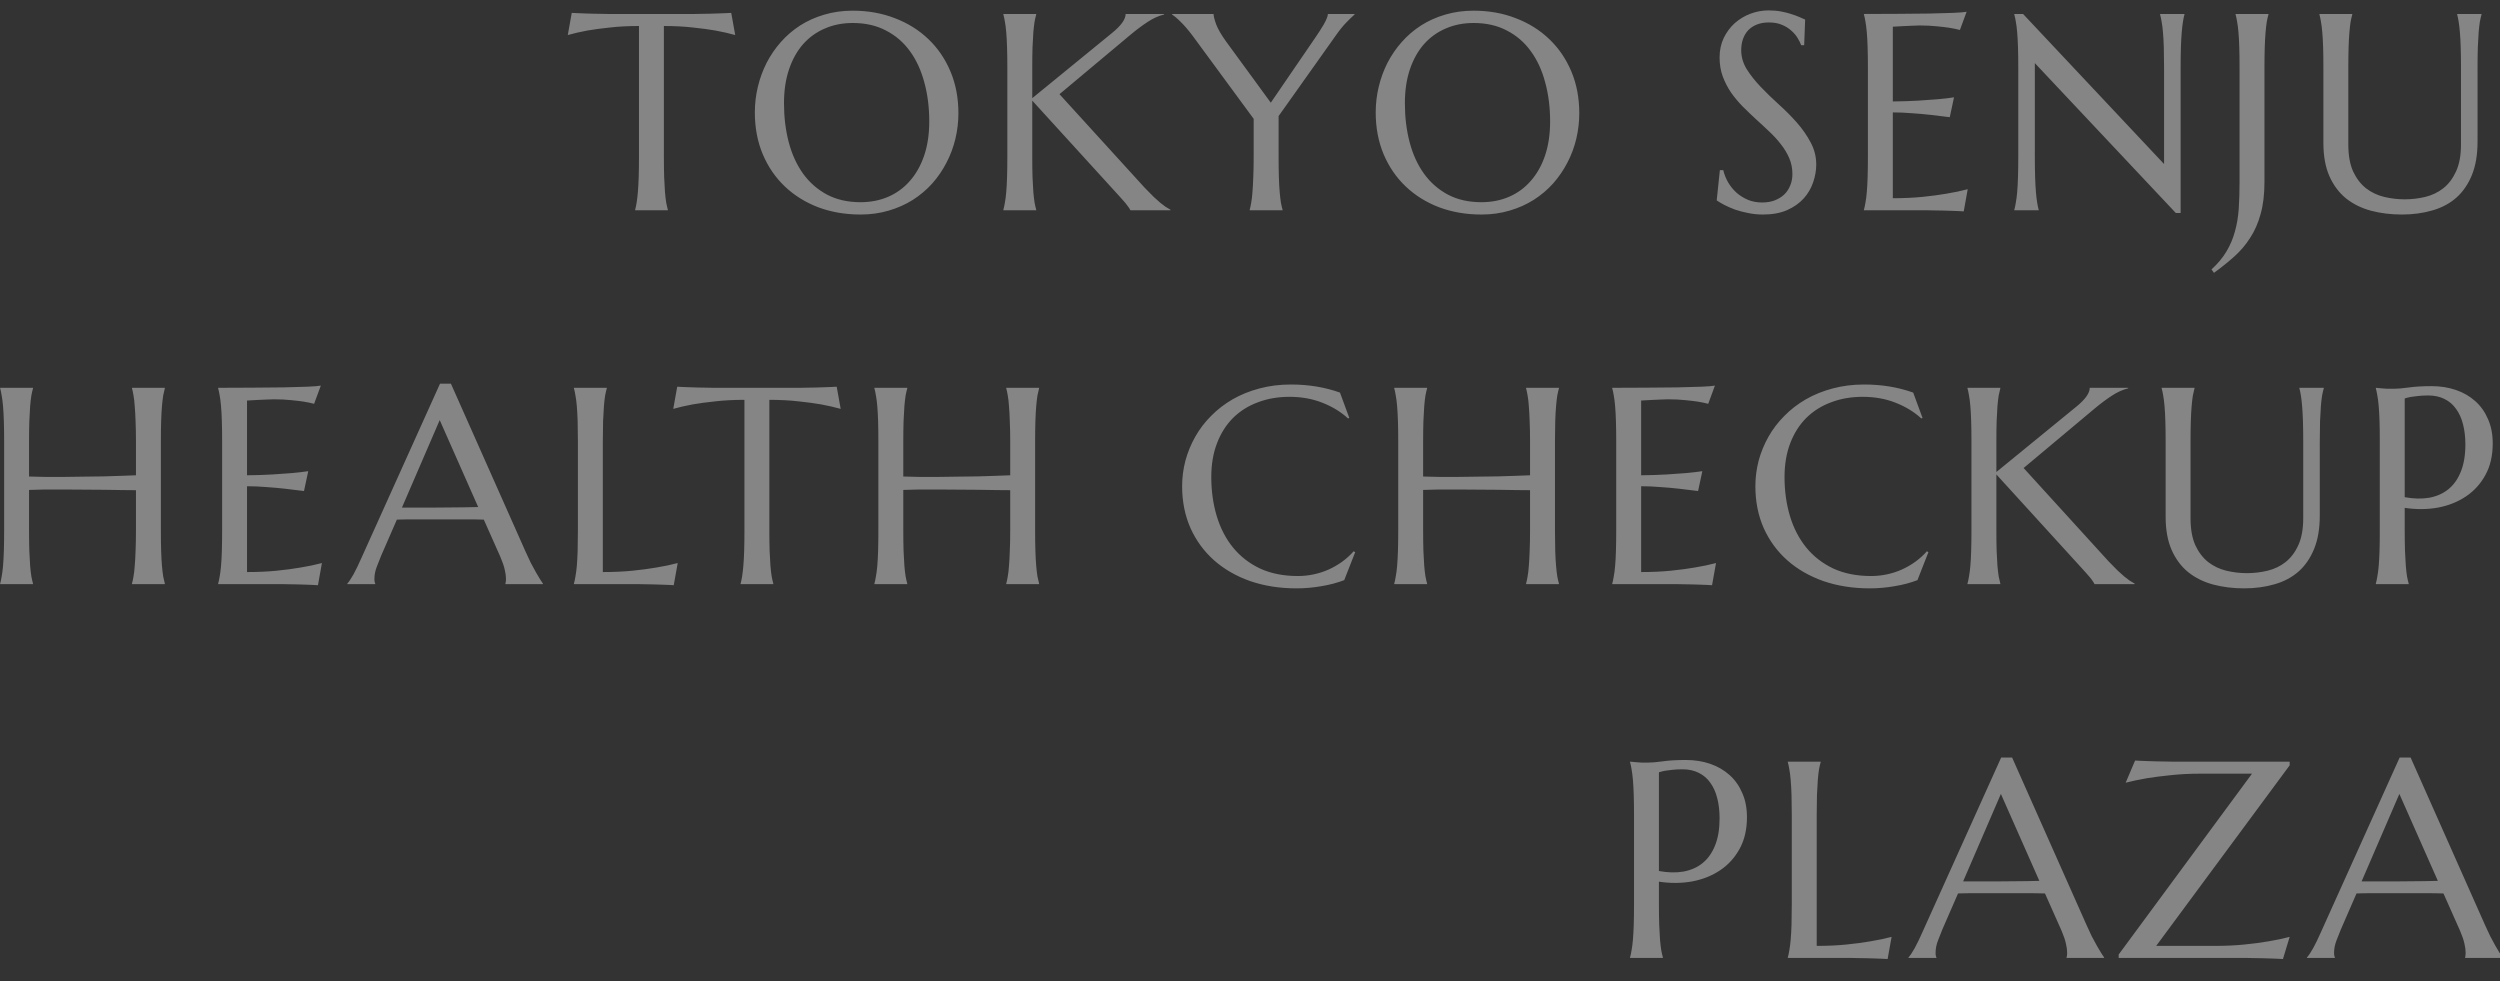 <svg width="107" height="42" viewBox="0 0 107 42" fill="none" xmlns="http://www.w3.org/2000/svg">
<rect x="0" y="0" width="107" height="42" fill="#333333" stroke="none"/>
<path opacity="0.4" d="M27.348 1.113C26.887 1.113 26.471 1.135 26.1 1.178C25.729 1.217 25.408 1.26 25.139 1.307C24.826 1.365 24.547 1.43 24.301 1.5L24.471 0.551C24.518 0.555 24.588 0.559 24.682 0.562C24.775 0.566 24.879 0.57 24.992 0.574C25.109 0.578 25.23 0.582 25.355 0.586C25.484 0.586 25.605 0.588 25.719 0.592C25.832 0.592 25.932 0.594 26.018 0.598C26.107 0.598 26.172 0.598 26.211 0.598H29.557C29.596 0.598 29.658 0.598 29.744 0.598C29.834 0.594 29.936 0.592 30.049 0.592C30.162 0.588 30.281 0.586 30.406 0.586C30.535 0.582 30.656 0.578 30.77 0.574C30.887 0.57 30.992 0.566 31.086 0.562C31.18 0.559 31.25 0.555 31.297 0.551L31.467 1.5C31.217 1.43 30.936 1.365 30.623 1.307C30.354 1.26 30.033 1.217 29.662 1.178C29.291 1.135 28.875 1.113 28.414 1.113V6.709C28.414 7.041 28.418 7.332 28.426 7.582C28.438 7.828 28.449 8.041 28.461 8.221C28.477 8.4 28.494 8.551 28.514 8.672C28.537 8.793 28.561 8.895 28.584 8.977V9H27.184V8.977C27.207 8.895 27.229 8.793 27.248 8.672C27.268 8.551 27.285 8.4 27.301 8.221C27.316 8.041 27.328 7.828 27.336 7.582C27.344 7.332 27.348 7.041 27.348 6.709V1.113ZM36.496 0.457C37.149 0.457 37.75 0.564 38.301 0.779C38.856 0.99 39.334 1.289 39.737 1.676C40.139 2.059 40.453 2.52 40.68 3.059C40.907 3.598 41.02 4.193 41.02 4.846C41.02 5.217 40.977 5.582 40.891 5.941C40.805 6.301 40.678 6.641 40.51 6.961C40.346 7.281 40.143 7.578 39.901 7.852C39.659 8.121 39.381 8.355 39.069 8.555C38.76 8.75 38.418 8.902 38.043 9.012C37.668 9.125 37.264 9.182 36.831 9.182C36.178 9.182 35.575 9.078 35.02 8.871C34.469 8.66 33.993 8.363 33.59 7.98C33.188 7.598 32.873 7.139 32.647 6.604C32.42 6.064 32.307 5.467 32.307 4.811C32.307 4.439 32.35 4.074 32.436 3.715C32.522 3.355 32.647 3.014 32.811 2.689C32.979 2.365 33.182 2.068 33.42 1.799C33.663 1.525 33.938 1.289 34.246 1.09C34.559 0.891 34.903 0.736 35.278 0.627C35.657 0.514 36.063 0.457 36.496 0.457ZM36.831 8.654C37.264 8.654 37.66 8.576 38.02 8.42C38.379 8.264 38.688 8.037 38.946 7.74C39.207 7.443 39.41 7.082 39.555 6.656C39.7 6.227 39.772 5.74 39.772 5.197C39.772 4.596 39.702 4.039 39.561 3.527C39.424 3.012 39.219 2.566 38.946 2.191C38.672 1.812 38.331 1.518 37.92 1.307C37.514 1.092 37.039 0.984 36.496 0.984C36.063 0.984 35.666 1.062 35.307 1.219C34.948 1.371 34.637 1.594 34.375 1.887C34.118 2.18 33.916 2.539 33.772 2.965C33.627 3.391 33.555 3.875 33.555 4.418C33.555 5.016 33.623 5.574 33.76 6.094C33.897 6.609 34.102 7.057 34.375 7.436C34.649 7.814 34.991 8.113 35.401 8.332C35.811 8.547 36.288 8.654 36.831 8.654ZM42.944 8.977C42.968 8.895 42.989 8.793 43.009 8.672C43.032 8.551 43.052 8.4 43.067 8.221C43.083 8.041 43.094 7.828 43.102 7.582C43.11 7.332 43.114 7.041 43.114 6.709V2.895C43.114 2.562 43.11 2.273 43.102 2.027C43.094 1.777 43.083 1.562 43.067 1.383C43.052 1.199 43.032 1.047 43.009 0.926C42.989 0.805 42.968 0.703 42.944 0.621V0.598H44.35V0.621C44.327 0.703 44.303 0.805 44.28 0.926C44.261 1.047 44.243 1.199 44.227 1.383C44.216 1.562 44.204 1.777 44.192 2.027C44.184 2.273 44.181 2.562 44.181 2.895V4.201L47.602 1.406C47.985 1.094 48.177 0.824 48.177 0.598H49.823V0.621C49.593 0.676 49.358 0.781 49.12 0.938C48.886 1.09 48.636 1.277 48.37 1.5L45.346 4.031L48.985 8.027C49.138 8.184 49.266 8.314 49.372 8.42C49.481 8.521 49.577 8.607 49.659 8.678C49.741 8.744 49.815 8.801 49.882 8.848C49.952 8.891 50.024 8.934 50.098 8.977V9H48.382C48.366 8.965 48.339 8.92 48.3 8.865C48.264 8.811 48.221 8.754 48.171 8.695C48.124 8.637 48.071 8.576 48.013 8.514C47.958 8.451 47.905 8.393 47.854 8.338L44.181 4.307V6.709C44.181 7.041 44.184 7.332 44.192 7.582C44.204 7.828 44.216 8.041 44.227 8.221C44.243 8.4 44.261 8.551 44.28 8.672C44.303 8.793 44.327 8.895 44.35 8.977V9H42.944V8.977ZM54.724 4.969V6.709C54.724 7.041 54.728 7.332 54.736 7.582C54.743 7.828 54.755 8.041 54.771 8.221C54.786 8.4 54.804 8.551 54.823 8.672C54.847 8.793 54.87 8.895 54.894 8.977V9H53.487V8.977C53.511 8.895 53.532 8.793 53.552 8.672C53.575 8.551 53.593 8.4 53.605 8.221C53.62 8.041 53.632 7.828 53.64 7.582C53.652 7.332 53.657 7.041 53.657 6.709V5.086L51.038 1.523C50.948 1.402 50.859 1.291 50.769 1.189C50.683 1.088 50.601 1 50.523 0.926C50.444 0.848 50.374 0.783 50.312 0.732C50.249 0.682 50.2 0.645 50.165 0.621V0.598H51.941C51.941 0.688 51.978 0.836 52.052 1.043C52.13 1.246 52.269 1.486 52.468 1.764L54.39 4.395L56.271 1.646C56.337 1.549 56.404 1.449 56.47 1.348C56.536 1.246 56.597 1.148 56.652 1.055C56.706 0.961 56.749 0.875 56.781 0.797C56.816 0.719 56.833 0.652 56.833 0.598H57.976V0.621C57.89 0.695 57.775 0.807 57.63 0.955C57.486 1.1 57.329 1.293 57.161 1.535L54.724 4.969ZM63.07 0.457C63.722 0.457 64.324 0.564 64.875 0.779C65.429 0.99 65.908 1.289 66.31 1.676C66.713 2.059 67.027 2.52 67.254 3.059C67.48 3.598 67.593 4.193 67.593 4.846C67.593 5.217 67.55 5.582 67.465 5.941C67.379 6.301 67.252 6.641 67.084 6.961C66.919 7.281 66.716 7.578 66.474 7.852C66.232 8.121 65.955 8.355 65.642 8.555C65.334 8.75 64.992 8.902 64.617 9.012C64.242 9.125 63.837 9.182 63.404 9.182C62.752 9.182 62.148 9.078 61.593 8.871C61.043 8.66 60.566 8.363 60.164 7.98C59.761 7.598 59.447 7.139 59.22 6.604C58.994 6.064 58.88 5.467 58.88 4.811C58.88 4.439 58.923 4.074 59.009 3.715C59.095 3.355 59.22 3.014 59.384 2.689C59.552 2.365 59.755 2.068 59.994 1.799C60.236 1.525 60.511 1.289 60.82 1.09C61.132 0.891 61.476 0.736 61.851 0.627C62.23 0.514 62.636 0.457 63.07 0.457ZM63.404 8.654C63.837 8.654 64.234 8.576 64.593 8.42C64.953 8.264 65.261 8.037 65.519 7.74C65.781 7.443 65.984 7.082 66.129 6.656C66.273 6.227 66.345 5.74 66.345 5.197C66.345 4.596 66.275 4.039 66.134 3.527C65.998 3.012 65.793 2.566 65.519 2.191C65.246 1.812 64.904 1.518 64.494 1.307C64.088 1.092 63.613 0.984 63.07 0.984C62.636 0.984 62.24 1.062 61.88 1.219C61.521 1.371 61.211 1.594 60.949 1.887C60.691 2.18 60.49 2.539 60.345 2.965C60.201 3.391 60.129 3.875 60.129 4.418C60.129 5.016 60.197 5.574 60.334 6.094C60.47 6.609 60.675 7.057 60.949 7.436C61.222 7.814 61.564 8.113 61.974 8.332C62.384 8.547 62.861 8.654 63.404 8.654ZM77.219 1.934H77.09C77.059 1.844 77.008 1.742 76.938 1.629C76.871 1.516 76.782 1.41 76.668 1.312C76.559 1.211 76.424 1.127 76.264 1.061C76.108 0.994 75.922 0.961 75.707 0.961C75.516 0.961 75.346 0.99 75.198 1.049C75.049 1.107 74.924 1.189 74.823 1.295C74.725 1.4 74.651 1.525 74.6 1.67C74.549 1.814 74.524 1.975 74.524 2.15C74.524 2.432 74.602 2.701 74.758 2.959C74.918 3.213 75.118 3.465 75.356 3.715C75.594 3.965 75.852 4.215 76.129 4.465C76.407 4.715 76.665 4.975 76.903 5.244C77.141 5.514 77.338 5.797 77.495 6.094C77.655 6.387 77.735 6.703 77.735 7.043C77.735 7.297 77.69 7.553 77.6 7.811C77.514 8.064 77.379 8.293 77.196 8.496C77.012 8.699 76.776 8.865 76.487 8.994C76.198 9.119 75.854 9.182 75.456 9.182C75.233 9.182 75.02 9.16 74.817 9.117C74.618 9.078 74.432 9.029 74.26 8.971C74.092 8.908 73.94 8.842 73.803 8.771C73.67 8.701 73.561 8.637 73.475 8.578L73.61 7.283H73.756C73.799 7.467 73.87 7.643 73.967 7.811C74.065 7.975 74.184 8.121 74.325 8.25C74.469 8.375 74.633 8.477 74.817 8.555C75 8.629 75.202 8.666 75.42 8.666C75.62 8.666 75.797 8.637 75.954 8.578C76.114 8.516 76.25 8.432 76.364 8.326C76.477 8.217 76.563 8.088 76.621 7.939C76.684 7.791 76.715 7.629 76.715 7.453C76.715 7.207 76.67 6.98 76.581 6.773C76.491 6.562 76.371 6.363 76.223 6.176C76.079 5.988 75.912 5.807 75.725 5.631C75.541 5.455 75.352 5.279 75.157 5.104C74.961 4.924 74.77 4.74 74.582 4.553C74.399 4.365 74.233 4.166 74.084 3.955C73.94 3.74 73.823 3.512 73.733 3.27C73.643 3.023 73.598 2.754 73.598 2.461C73.598 2.152 73.657 1.875 73.774 1.629C73.895 1.379 74.053 1.166 74.248 0.99C74.448 0.814 74.672 0.68 74.922 0.586C75.172 0.492 75.43 0.445 75.696 0.445C75.891 0.445 76.071 0.461 76.235 0.492C76.399 0.523 76.545 0.561 76.674 0.604C76.807 0.646 76.922 0.689 77.02 0.732C77.118 0.775 77.198 0.811 77.26 0.838L77.219 1.934ZM79.776 0.598C80.264 0.598 80.749 0.596 81.229 0.592C81.714 0.588 82.157 0.584 82.559 0.58C82.962 0.572 83.305 0.562 83.591 0.551C83.876 0.539 84.069 0.523 84.171 0.504L83.884 1.283C83.755 1.248 83.604 1.217 83.432 1.189C83.284 1.166 83.102 1.145 82.888 1.125C82.677 1.102 82.432 1.09 82.155 1.09C82.061 1.09 81.948 1.094 81.815 1.102C81.686 1.105 81.561 1.111 81.44 1.119C81.3 1.127 81.157 1.135 81.013 1.143V4.342C81.415 4.338 81.778 4.326 82.102 4.307C82.427 4.287 82.702 4.268 82.928 4.248C83.194 4.225 83.428 4.197 83.632 4.166L83.45 5.016C83.18 4.98 82.905 4.947 82.624 4.916C82.382 4.889 82.118 4.865 81.833 4.846C81.548 4.822 81.274 4.811 81.013 4.811V8.484C81.473 8.484 81.897 8.465 82.284 8.426C82.671 8.387 83.009 8.342 83.298 8.291C83.634 8.236 83.94 8.172 84.218 8.098L84.048 9.047C84.001 9.043 83.93 9.039 83.837 9.035C83.743 9.031 83.638 9.027 83.52 9.023C83.407 9.02 83.286 9.016 83.157 9.012C83.032 9.012 82.913 9.01 82.8 9.006C82.686 9.006 82.585 9.004 82.495 9C82.409 9 82.347 9 82.307 9H79.776V8.977C79.8 8.895 79.821 8.793 79.841 8.672C79.864 8.551 79.884 8.4 79.899 8.221C79.915 8.041 79.927 7.828 79.934 7.582C79.942 7.332 79.946 7.041 79.946 6.709V2.895C79.946 2.562 79.942 2.273 79.934 2.027C79.927 1.777 79.915 1.562 79.899 1.383C79.884 1.199 79.864 1.047 79.841 0.926C79.821 0.805 79.8 0.703 79.776 0.621V0.598ZM86.587 0.598L92.622 7.02V2.895C92.622 2.562 92.618 2.273 92.611 2.027C92.603 1.777 92.591 1.562 92.575 1.383C92.56 1.199 92.54 1.047 92.517 0.926C92.497 0.805 92.476 0.703 92.452 0.621V0.598H93.495V0.621C93.472 0.703 93.45 0.805 93.431 0.926C93.411 1.047 93.394 1.199 93.378 1.383C93.362 1.562 93.351 1.777 93.343 2.027C93.335 2.273 93.331 2.562 93.331 2.895V9.117H93.126L87.091 2.701V6.709C87.091 7.041 87.095 7.332 87.103 7.582C87.111 7.828 87.122 8.041 87.138 8.221C87.153 8.4 87.171 8.551 87.191 8.672C87.21 8.793 87.232 8.895 87.255 8.977V9H86.212V8.977C86.236 8.895 86.257 8.793 86.277 8.672C86.3 8.551 86.32 8.4 86.335 8.221C86.351 8.041 86.362 7.828 86.37 7.582C86.378 7.332 86.382 7.041 86.382 6.709V2.895C86.382 2.562 86.378 2.273 86.37 2.027C86.362 1.777 86.351 1.562 86.335 1.383C86.32 1.199 86.3 1.047 86.277 0.926C86.257 0.805 86.236 0.703 86.212 0.621V0.598H86.587ZM96.919 7.787C96.919 8.314 96.865 8.771 96.755 9.158C96.65 9.545 96.5 9.887 96.304 10.184C96.113 10.484 95.884 10.752 95.619 10.986C95.357 11.221 95.07 11.451 94.757 11.678L94.652 11.531C94.921 11.285 95.134 11.029 95.291 10.764C95.451 10.498 95.572 10.213 95.654 9.908C95.74 9.607 95.794 9.283 95.818 8.936C95.841 8.584 95.853 8.201 95.853 7.787V2.895C95.853 2.562 95.849 2.273 95.841 2.027C95.834 1.777 95.822 1.562 95.806 1.383C95.791 1.199 95.771 1.047 95.748 0.926C95.728 0.805 95.707 0.703 95.683 0.621V0.598H97.09V0.621C97.066 0.703 97.043 0.805 97.019 0.926C97 1.047 96.982 1.199 96.966 1.383C96.951 1.562 96.939 1.777 96.931 2.027C96.923 2.273 96.919 2.562 96.919 2.895V7.787ZM105.33 2.895C105.33 2.562 105.326 2.273 105.318 2.027C105.311 1.777 105.299 1.562 105.283 1.383C105.268 1.199 105.25 1.047 105.23 0.926C105.211 0.805 105.189 0.703 105.166 0.621V0.598H106.209V0.621C106.186 0.703 106.162 0.805 106.139 0.926C106.119 1.047 106.102 1.199 106.086 1.383C106.074 1.562 106.062 1.777 106.051 2.027C106.043 2.273 106.039 2.562 106.039 2.895V6.059C106.039 6.617 105.959 7.094 105.799 7.488C105.639 7.883 105.416 8.207 105.131 8.461C104.846 8.711 104.504 8.893 104.105 9.006C103.707 9.123 103.271 9.182 102.799 9.182C102.326 9.182 101.885 9.127 101.475 9.018C101.068 8.908 100.713 8.732 100.408 8.49C100.107 8.244 99.871 7.928 99.699 7.541C99.527 7.15 99.441 6.676 99.441 6.117V2.895C99.441 2.562 99.438 2.273 99.43 2.027C99.422 1.777 99.41 1.562 99.394 1.383C99.379 1.199 99.359 1.047 99.336 0.926C99.316 0.805 99.295 0.703 99.272 0.621V0.598H100.678V0.621C100.654 0.703 100.631 0.805 100.607 0.926C100.588 1.047 100.57 1.199 100.555 1.383C100.539 1.562 100.527 1.777 100.52 2.027C100.512 2.273 100.508 2.562 100.508 2.895V6.182C100.508 6.646 100.576 7.031 100.713 7.336C100.854 7.637 101.037 7.877 101.264 8.057C101.49 8.232 101.748 8.355 102.037 8.426C102.326 8.496 102.621 8.531 102.922 8.531C103.223 8.531 103.518 8.496 103.807 8.426C104.096 8.355 104.352 8.232 104.574 8.057C104.801 7.877 104.982 7.637 105.119 7.336C105.26 7.031 105.33 6.646 105.33 6.182V2.895ZM5.819 20.98C5.663 20.977 5.468 20.975 5.233 20.975C4.999 20.971 4.743 20.967 4.466 20.963C4.192 20.959 3.905 20.957 3.604 20.957C3.307 20.953 3.016 20.951 2.731 20.951C2.446 20.947 2.175 20.947 1.917 20.951C1.659 20.955 1.434 20.961 1.243 20.969V22.709C1.243 23.041 1.247 23.332 1.255 23.582C1.266 23.828 1.278 24.041 1.29 24.221C1.305 24.4 1.323 24.551 1.343 24.672C1.366 24.793 1.389 24.895 1.413 24.977V25H0.007V24.977C0.03 24.895 0.052 24.793 0.071 24.672C0.095 24.551 0.114 24.4 0.13 24.221C0.145 24.041 0.157 23.828 0.165 23.582C0.173 23.332 0.177 23.041 0.177 22.709V18.895C0.177 18.562 0.173 18.273 0.165 18.027C0.157 17.777 0.145 17.562 0.13 17.383C0.114 17.199 0.095 17.047 0.071 16.926C0.052 16.805 0.03 16.703 0.007 16.621V16.598H1.413V16.621C1.389 16.703 1.366 16.805 1.343 16.926C1.323 17.047 1.305 17.199 1.29 17.383C1.278 17.562 1.266 17.777 1.255 18.027C1.247 18.273 1.243 18.562 1.243 18.895V20.395C1.446 20.402 1.677 20.408 1.934 20.412C2.192 20.412 2.462 20.412 2.743 20.412C3.024 20.408 3.309 20.404 3.598 20.4C3.891 20.396 4.173 20.393 4.442 20.389C4.716 20.381 4.97 20.373 5.204 20.365C5.442 20.357 5.647 20.35 5.819 20.342V18.895C5.819 18.562 5.813 18.273 5.802 18.027C5.794 17.777 5.782 17.562 5.766 17.383C5.755 17.199 5.737 17.047 5.714 16.926C5.694 16.805 5.673 16.703 5.649 16.621V16.598H7.055V16.621C7.032 16.703 7.009 16.805 6.985 16.926C6.966 17.047 6.948 17.199 6.932 17.383C6.917 17.562 6.905 17.777 6.897 18.027C6.889 18.273 6.886 18.562 6.886 18.895V22.709C6.886 23.041 6.889 23.332 6.897 23.582C6.905 23.828 6.917 24.041 6.932 24.221C6.948 24.4 6.966 24.551 6.985 24.672C7.009 24.793 7.032 24.895 7.055 24.977V25H5.649V24.977C5.673 24.895 5.694 24.793 5.714 24.672C5.737 24.551 5.755 24.4 5.766 24.221C5.782 24.041 5.794 23.828 5.802 23.582C5.813 23.332 5.819 23.041 5.819 22.709V20.98ZM9.337 16.598C9.825 16.598 10.31 16.596 10.79 16.592C11.275 16.588 11.718 16.584 12.12 16.58C12.523 16.572 12.866 16.562 13.152 16.551C13.437 16.539 13.63 16.523 13.732 16.504L13.444 17.283C13.316 17.248 13.165 17.217 12.993 17.189C12.845 17.166 12.663 17.145 12.448 17.125C12.238 17.102 11.993 17.09 11.716 17.09C11.622 17.09 11.509 17.094 11.376 17.102C11.247 17.105 11.122 17.111 11.001 17.119C10.861 17.127 10.718 17.135 10.573 17.143V20.342C10.976 20.338 11.339 20.326 11.663 20.307C11.988 20.287 12.263 20.268 12.489 20.248C12.755 20.225 12.989 20.197 13.193 20.166L13.011 21.016C12.741 20.98 12.466 20.947 12.185 20.916C11.943 20.889 11.679 20.865 11.394 20.846C11.109 20.822 10.835 20.811 10.573 20.811V24.484C11.034 24.484 11.458 24.465 11.845 24.426C12.232 24.387 12.569 24.342 12.859 24.291C13.194 24.236 13.501 24.172 13.778 24.098L13.609 25.047C13.562 25.043 13.491 25.039 13.398 25.035C13.304 25.031 13.198 25.027 13.081 25.023C12.968 25.02 12.847 25.016 12.718 25.012C12.593 25.012 12.474 25.01 12.361 25.006C12.247 25.006 12.146 25.004 12.056 25C11.97 25 11.907 25 11.868 25H9.337V24.977C9.361 24.895 9.382 24.793 9.402 24.672C9.425 24.551 9.445 24.4 9.46 24.221C9.476 24.041 9.488 23.828 9.495 23.582C9.503 23.332 9.507 23.041 9.507 22.709V18.895C9.507 18.562 9.503 18.273 9.495 18.027C9.488 17.777 9.476 17.562 9.46 17.383C9.445 17.199 9.425 17.047 9.402 16.926C9.382 16.805 9.361 16.703 9.337 16.621V16.598ZM21.632 25V24.977C21.64 24.957 21.646 24.928 21.65 24.889C21.654 24.85 21.656 24.814 21.656 24.783C21.656 24.662 21.638 24.529 21.603 24.385C21.572 24.236 21.509 24.053 21.416 23.834L20.707 22.24C20.488 22.232 20.197 22.229 19.834 22.229C19.47 22.229 19.078 22.229 18.656 22.229C18.347 22.229 18.048 22.229 17.759 22.229C17.474 22.229 17.216 22.232 16.986 22.24L16.312 23.787C16.253 23.932 16.191 24.09 16.125 24.262C16.058 24.434 16.025 24.607 16.025 24.783C16.025 24.834 16.029 24.877 16.037 24.912C16.044 24.943 16.052 24.965 16.06 24.977V25H14.865V24.977C14.935 24.902 15.023 24.771 15.129 24.584C15.234 24.393 15.349 24.154 15.474 23.869L18.832 16.422H19.3L22.482 23.582C22.556 23.75 22.632 23.914 22.71 24.074C22.793 24.23 22.869 24.371 22.939 24.496C23.009 24.621 23.072 24.727 23.127 24.812C23.181 24.898 23.218 24.953 23.238 24.977V25H21.632ZM17.835 21.725C18.062 21.725 18.294 21.725 18.533 21.725C18.771 21.721 19.003 21.719 19.23 21.719C19.46 21.715 19.681 21.713 19.892 21.713C20.103 21.709 20.294 21.705 20.466 21.701L18.82 17.98L17.203 21.725H17.835ZM25.801 24.484C26.262 24.484 26.686 24.465 27.072 24.426C27.459 24.387 27.797 24.342 28.086 24.291C28.422 24.236 28.729 24.172 29.006 24.098L28.836 25.047C28.789 25.043 28.719 25.039 28.625 25.035C28.531 25.031 28.426 25.027 28.309 25.023C28.195 25.02 28.074 25.016 27.945 25.012C27.82 25.012 27.701 25.01 27.588 25.006C27.475 25.006 27.373 25.004 27.283 25C27.197 25 27.135 25 27.096 25H24.564V24.977C24.588 24.895 24.609 24.793 24.629 24.672C24.652 24.551 24.672 24.4 24.688 24.221C24.703 24.041 24.715 23.828 24.723 23.582C24.73 23.332 24.734 23.041 24.734 22.709V18.895C24.734 18.562 24.73 18.273 24.723 18.027C24.715 17.777 24.703 17.562 24.688 17.383C24.672 17.199 24.652 17.047 24.629 16.926C24.609 16.805 24.588 16.703 24.564 16.621V16.598H25.971V16.621C25.947 16.703 25.924 16.805 25.9 16.926C25.881 17.047 25.863 17.199 25.848 17.383C25.836 17.562 25.824 17.777 25.812 18.027C25.805 18.273 25.801 18.562 25.801 18.895V24.484ZM31.862 17.113C31.401 17.113 30.985 17.135 30.614 17.178C30.243 17.217 29.922 17.26 29.653 17.307C29.34 17.365 29.061 17.43 28.815 17.5L28.985 16.551C29.032 16.555 29.102 16.559 29.196 16.562C29.289 16.566 29.393 16.57 29.506 16.574C29.623 16.578 29.744 16.582 29.869 16.586C29.998 16.586 30.119 16.588 30.233 16.592C30.346 16.592 30.446 16.594 30.532 16.598C30.622 16.598 30.686 16.598 30.725 16.598H34.071C34.11 16.598 34.172 16.598 34.258 16.598C34.348 16.594 34.45 16.592 34.563 16.592C34.676 16.588 34.795 16.586 34.92 16.586C35.049 16.582 35.17 16.578 35.284 16.574C35.401 16.57 35.506 16.566 35.6 16.562C35.694 16.559 35.764 16.555 35.811 16.551L35.981 17.5C35.731 17.43 35.45 17.365 35.137 17.307C34.868 17.26 34.547 17.217 34.176 17.178C33.805 17.135 33.389 17.113 32.928 17.113V22.709C32.928 23.041 32.932 23.332 32.94 23.582C32.952 23.828 32.963 24.041 32.975 24.221C32.991 24.4 33.008 24.551 33.028 24.672C33.051 24.793 33.075 24.895 33.098 24.977V25H31.698V24.977C31.721 24.895 31.743 24.793 31.762 24.672C31.782 24.551 31.799 24.4 31.815 24.221C31.831 24.041 31.842 23.828 31.85 23.582C31.858 23.332 31.862 23.041 31.862 22.709V17.113ZM43.237 20.98C43.081 20.977 42.886 20.975 42.651 20.975C42.417 20.971 42.161 20.967 41.884 20.963C41.61 20.959 41.323 20.957 41.022 20.957C40.725 20.953 40.434 20.951 40.149 20.951C39.864 20.947 39.593 20.947 39.335 20.951C39.077 20.955 38.852 20.961 38.661 20.969V22.709C38.661 23.041 38.665 23.332 38.673 23.582C38.684 23.828 38.696 24.041 38.708 24.221C38.723 24.4 38.741 24.551 38.761 24.672C38.784 24.793 38.807 24.895 38.831 24.977V25H37.425V24.977C37.448 24.895 37.469 24.793 37.489 24.672C37.513 24.551 37.532 24.4 37.548 24.221C37.563 24.041 37.575 23.828 37.583 23.582C37.591 23.332 37.594 23.041 37.594 22.709V18.895C37.594 18.562 37.591 18.273 37.583 18.027C37.575 17.777 37.563 17.562 37.548 17.383C37.532 17.199 37.513 17.047 37.489 16.926C37.469 16.805 37.448 16.703 37.425 16.621V16.598H38.831V16.621C38.807 16.703 38.784 16.805 38.761 16.926C38.741 17.047 38.723 17.199 38.708 17.383C38.696 17.562 38.684 17.777 38.673 18.027C38.665 18.273 38.661 18.562 38.661 18.895V20.395C38.864 20.402 39.094 20.408 39.352 20.412C39.61 20.412 39.88 20.412 40.161 20.412C40.442 20.408 40.727 20.404 41.016 20.4C41.309 20.396 41.591 20.393 41.86 20.389C42.134 20.381 42.388 20.373 42.622 20.365C42.86 20.357 43.065 20.35 43.237 20.342V18.895C43.237 18.562 43.231 18.273 43.219 18.027C43.212 17.777 43.2 17.562 43.184 17.383C43.173 17.199 43.155 17.047 43.132 16.926C43.112 16.805 43.091 16.703 43.067 16.621V16.598H44.473V16.621C44.45 16.703 44.427 16.805 44.403 16.926C44.384 17.047 44.366 17.199 44.35 17.383C44.335 17.562 44.323 17.777 44.315 18.027C44.307 18.273 44.303 18.562 44.303 18.895V22.709C44.303 23.041 44.307 23.332 44.315 23.582C44.323 23.828 44.335 24.041 44.35 24.221C44.366 24.4 44.384 24.551 44.403 24.672C44.427 24.793 44.45 24.895 44.473 24.977V25H43.067V24.977C43.091 24.895 43.112 24.793 43.132 24.672C43.155 24.551 43.173 24.4 43.184 24.221C43.2 24.041 43.212 23.828 43.219 23.582C43.231 23.332 43.237 23.041 43.237 22.709V20.98ZM57.75 17.887L57.697 17.91C57.392 17.629 57.025 17.404 56.595 17.236C56.169 17.068 55.701 16.984 55.189 16.984C54.697 16.984 54.246 17.062 53.836 17.219C53.425 17.371 53.072 17.594 52.775 17.887C52.482 18.18 52.254 18.539 52.09 18.965C51.925 19.391 51.843 19.875 51.843 20.418C51.843 21.016 51.922 21.574 52.078 22.094C52.234 22.609 52.466 23.057 52.775 23.436C53.084 23.814 53.468 24.113 53.929 24.332C54.394 24.547 54.935 24.654 55.552 24.654C55.775 24.654 55.998 24.631 56.22 24.584C56.443 24.537 56.656 24.469 56.859 24.379C57.066 24.285 57.259 24.174 57.439 24.045C57.623 23.912 57.789 23.762 57.937 23.594L58.002 23.635L57.533 24.83C57.24 24.943 56.916 25.029 56.56 25.088C56.209 25.15 55.853 25.182 55.494 25.182C54.771 25.182 54.109 25.078 53.507 24.871C52.91 24.66 52.394 24.363 51.961 23.98C51.531 23.598 51.195 23.139 50.953 22.604C50.715 22.064 50.595 21.467 50.595 20.811C50.595 20.439 50.642 20.074 50.736 19.715C50.834 19.355 50.974 19.014 51.158 18.689C51.341 18.365 51.568 18.068 51.837 17.799C52.107 17.525 52.414 17.289 52.757 17.09C53.105 16.891 53.486 16.736 53.9 16.627C54.318 16.514 54.769 16.457 55.254 16.457C56.007 16.457 56.707 16.572 57.351 16.803L57.75 17.887ZM65.486 20.98C65.33 20.977 65.135 20.975 64.9 20.975C64.666 20.971 64.41 20.967 64.133 20.963C63.859 20.959 63.572 20.957 63.272 20.957C62.975 20.953 62.684 20.951 62.398 20.951C62.113 20.947 61.842 20.947 61.584 20.951C61.326 20.955 61.102 20.961 60.91 20.969V22.709C60.91 23.041 60.914 23.332 60.922 23.582C60.934 23.828 60.945 24.041 60.957 24.221C60.973 24.4 60.99 24.551 61.01 24.672C61.033 24.793 61.057 24.895 61.08 24.977V25H59.674V24.977C59.697 24.895 59.719 24.793 59.738 24.672C59.762 24.551 59.781 24.4 59.797 24.221C59.812 24.041 59.824 23.828 59.832 23.582C59.84 23.332 59.844 23.041 59.844 22.709V18.895C59.844 18.562 59.84 18.273 59.832 18.027C59.824 17.777 59.812 17.562 59.797 17.383C59.781 17.199 59.762 17.047 59.738 16.926C59.719 16.805 59.697 16.703 59.674 16.621V16.598H61.08V16.621C61.057 16.703 61.033 16.805 61.01 16.926C60.99 17.047 60.973 17.199 60.957 17.383C60.945 17.562 60.934 17.777 60.922 18.027C60.914 18.273 60.91 18.562 60.91 18.895V20.395C61.113 20.402 61.344 20.408 61.602 20.412C61.859 20.412 62.129 20.412 62.41 20.412C62.691 20.408 62.977 20.404 63.266 20.4C63.559 20.396 63.84 20.393 64.109 20.389C64.383 20.381 64.637 20.373 64.871 20.365C65.109 20.357 65.314 20.35 65.486 20.342V18.895C65.486 18.562 65.481 18.273 65.469 18.027C65.461 17.777 65.449 17.562 65.434 17.383C65.422 17.199 65.404 17.047 65.381 16.926C65.361 16.805 65.34 16.703 65.316 16.621V16.598H66.723V16.621C66.699 16.703 66.676 16.805 66.652 16.926C66.633 17.047 66.615 17.199 66.6 17.383C66.584 17.562 66.572 17.777 66.564 18.027C66.557 18.273 66.553 18.562 66.553 18.895V22.709C66.553 23.041 66.557 23.332 66.564 23.582C66.572 23.828 66.584 24.041 66.6 24.221C66.615 24.4 66.633 24.551 66.652 24.672C66.676 24.793 66.699 24.895 66.723 24.977V25H65.316V24.977C65.34 24.895 65.361 24.793 65.381 24.672C65.404 24.551 65.422 24.4 65.434 24.221C65.449 24.041 65.461 23.828 65.469 23.582C65.481 23.332 65.486 23.041 65.486 22.709V20.98ZM69.004 16.598C69.493 16.598 69.977 16.596 70.457 16.592C70.942 16.588 71.385 16.584 71.787 16.58C72.19 16.572 72.534 16.562 72.819 16.551C73.104 16.539 73.297 16.523 73.399 16.504L73.112 17.283C72.983 17.248 72.832 17.217 72.66 17.189C72.512 17.166 72.331 17.145 72.116 17.125C71.905 17.102 71.66 17.09 71.383 17.09C71.29 17.09 71.176 17.094 71.043 17.102C70.915 17.105 70.79 17.111 70.668 17.119C70.528 17.127 70.385 17.135 70.241 17.143V20.342C70.643 20.338 71.006 20.326 71.331 20.307C71.655 20.287 71.93 20.268 72.157 20.248C72.422 20.225 72.657 20.197 72.86 20.166L72.678 21.016C72.409 20.98 72.133 20.947 71.852 20.916C71.61 20.889 71.346 20.865 71.061 20.846C70.776 20.822 70.502 20.811 70.241 20.811V24.484C70.702 24.484 71.125 24.465 71.512 24.426C71.899 24.387 72.237 24.342 72.526 24.291C72.862 24.236 73.168 24.172 73.446 24.098L73.276 25.047C73.229 25.043 73.159 25.039 73.065 25.035C72.971 25.031 72.866 25.027 72.748 25.023C72.635 25.02 72.514 25.016 72.385 25.012C72.26 25.012 72.141 25.01 72.028 25.006C71.915 25.006 71.813 25.004 71.723 25C71.637 25 71.575 25 71.535 25H69.004V24.977C69.028 24.895 69.049 24.793 69.069 24.672C69.092 24.551 69.112 24.4 69.127 24.221C69.143 24.041 69.155 23.828 69.162 23.582C69.17 23.332 69.174 23.041 69.174 22.709V18.895C69.174 18.562 69.17 18.273 69.162 18.027C69.155 17.777 69.143 17.562 69.127 17.383C69.112 17.199 69.092 17.047 69.069 16.926C69.049 16.805 69.028 16.703 69.004 16.621V16.598ZM82.284 17.887L82.231 17.91C81.927 17.629 81.559 17.404 81.13 17.236C80.704 17.068 80.235 16.984 79.723 16.984C79.231 16.984 78.78 17.062 78.37 17.219C77.96 17.371 77.606 17.594 77.309 17.887C77.016 18.18 76.788 18.539 76.624 18.965C76.46 19.391 76.378 19.875 76.378 20.418C76.378 21.016 76.456 21.574 76.612 22.094C76.768 22.609 77.001 23.057 77.309 23.436C77.618 23.814 78.003 24.113 78.464 24.332C78.928 24.547 79.469 24.654 80.087 24.654C80.309 24.654 80.532 24.631 80.755 24.584C80.977 24.537 81.19 24.469 81.393 24.379C81.6 24.285 81.794 24.174 81.973 24.045C82.157 23.912 82.323 23.762 82.472 23.594L82.536 23.635L82.067 24.83C81.774 24.943 81.45 25.029 81.094 25.088C80.743 25.15 80.388 25.182 80.028 25.182C79.305 25.182 78.643 25.078 78.042 24.871C77.444 24.66 76.928 24.363 76.495 23.98C76.065 23.598 75.729 23.139 75.487 22.604C75.249 22.064 75.13 21.467 75.13 20.811C75.13 20.439 75.177 20.074 75.27 19.715C75.368 19.355 75.509 19.014 75.692 18.689C75.876 18.365 76.102 18.068 76.372 17.799C76.641 17.525 76.948 17.289 77.292 17.09C77.639 16.891 78.02 16.736 78.434 16.627C78.852 16.514 79.303 16.457 79.788 16.457C80.542 16.457 81.241 16.572 81.885 16.803L82.284 17.887ZM84.208 24.977C84.232 24.895 84.253 24.793 84.273 24.672C84.296 24.551 84.316 24.4 84.331 24.221C84.347 24.041 84.359 23.828 84.366 23.582C84.374 23.332 84.378 23.041 84.378 22.709V18.895C84.378 18.562 84.374 18.273 84.366 18.027C84.359 17.777 84.347 17.562 84.331 17.383C84.316 17.199 84.296 17.047 84.273 16.926C84.253 16.805 84.232 16.703 84.208 16.621V16.598H85.614V16.621C85.591 16.703 85.568 16.805 85.544 16.926C85.525 17.047 85.507 17.199 85.491 17.383C85.48 17.562 85.468 17.777 85.456 18.027C85.448 18.273 85.445 18.562 85.445 18.895V20.201L88.866 17.406C89.249 17.094 89.441 16.824 89.441 16.598H91.087V16.621C90.857 16.676 90.622 16.781 90.384 16.938C90.15 17.09 89.9 17.277 89.634 17.5L86.611 20.031L90.249 24.027C90.402 24.184 90.531 24.314 90.636 24.42C90.745 24.521 90.841 24.607 90.923 24.678C91.005 24.744 91.079 24.801 91.146 24.848C91.216 24.891 91.288 24.934 91.362 24.977V25H89.646C89.63 24.965 89.603 24.92 89.564 24.865C89.528 24.811 89.486 24.754 89.435 24.695C89.388 24.637 89.335 24.576 89.277 24.514C89.222 24.451 89.169 24.393 89.118 24.338L85.445 20.307V22.709C85.445 23.041 85.448 23.332 85.456 23.582C85.468 23.828 85.48 24.041 85.491 24.221C85.507 24.4 85.525 24.551 85.544 24.672C85.568 24.793 85.591 24.895 85.614 24.977V25H84.208V24.977ZM98.578 18.895C98.578 18.562 98.574 18.273 98.566 18.027C98.558 17.777 98.546 17.562 98.531 17.383C98.515 17.199 98.498 17.047 98.478 16.926C98.459 16.805 98.437 16.703 98.414 16.621V16.598H99.457V16.621C99.433 16.703 99.41 16.805 99.386 16.926C99.367 17.047 99.349 17.199 99.334 17.383C99.322 17.562 99.31 17.777 99.298 18.027C99.291 18.273 99.287 18.562 99.287 18.895V22.059C99.287 22.617 99.207 23.094 99.046 23.488C98.886 23.883 98.664 24.207 98.379 24.461C98.093 24.711 97.752 24.893 97.353 25.006C96.955 25.123 96.519 25.182 96.046 25.182C95.574 25.182 95.132 25.127 94.722 25.018C94.316 24.908 93.96 24.732 93.656 24.49C93.355 24.244 93.119 23.928 92.947 23.541C92.775 23.15 92.689 22.676 92.689 22.117V18.895C92.689 18.562 92.685 18.273 92.677 18.027C92.669 17.777 92.658 17.562 92.642 17.383C92.627 17.199 92.607 17.047 92.584 16.926C92.564 16.805 92.543 16.703 92.519 16.621V16.598H93.925V16.621C93.902 16.703 93.879 16.805 93.855 16.926C93.835 17.047 93.818 17.199 93.802 17.383C93.787 17.562 93.775 17.777 93.767 18.027C93.759 18.273 93.755 18.562 93.755 18.895V22.182C93.755 22.646 93.824 23.031 93.96 23.336C94.101 23.637 94.285 23.877 94.511 24.057C94.738 24.232 94.996 24.355 95.285 24.426C95.574 24.496 95.869 24.531 96.169 24.531C96.47 24.531 96.765 24.496 97.054 24.426C97.343 24.355 97.599 24.232 97.822 24.057C98.048 23.877 98.23 23.637 98.367 23.336C98.507 23.031 98.578 22.646 98.578 22.182V18.895ZM102.922 21.279C103.305 21.35 103.654 21.357 103.971 21.303C104.291 21.244 104.564 21.123 104.791 20.939C105.021 20.752 105.199 20.5 105.324 20.184C105.453 19.867 105.518 19.48 105.518 19.023C105.518 18.707 105.484 18.42 105.418 18.162C105.352 17.9 105.252 17.68 105.119 17.5C104.99 17.316 104.826 17.176 104.627 17.078C104.428 16.977 104.195 16.926 103.93 16.926C103.762 16.926 103.615 16.934 103.49 16.949C103.365 16.961 103.26 16.975 103.174 16.99C103.072 17.01 102.988 17.031 102.922 17.055V21.279ZM101.686 16.598C101.764 16.605 101.846 16.613 101.932 16.621C102.006 16.629 102.088 16.635 102.178 16.639C102.271 16.639 102.367 16.639 102.465 16.639C102.617 16.639 102.822 16.621 103.08 16.586C103.342 16.547 103.674 16.527 104.076 16.527C104.451 16.527 104.797 16.582 105.113 16.691C105.434 16.801 105.711 16.961 105.945 17.172C106.18 17.383 106.361 17.641 106.49 17.945C106.623 18.246 106.689 18.59 106.689 18.977C106.689 19.496 106.586 19.945 106.379 20.324C106.172 20.703 105.895 21.01 105.547 21.244C105.199 21.479 104.799 21.639 104.346 21.725C103.893 21.807 103.418 21.811 102.922 21.736V22.709C102.922 23.041 102.926 23.332 102.934 23.582C102.945 23.828 102.957 24.041 102.969 24.221C102.984 24.4 103.002 24.551 103.021 24.672C103.045 24.793 103.068 24.895 103.092 24.977V25H101.686V24.977C101.709 24.895 101.73 24.793 101.75 24.672C101.773 24.551 101.793 24.4 101.809 24.221C101.824 24.041 101.836 23.828 101.844 23.582C101.852 23.332 101.855 23.041 101.855 22.709V18.895C101.855 18.562 101.852 18.273 101.844 18.027C101.836 17.777 101.824 17.562 101.809 17.383C101.793 17.199 101.773 17.047 101.75 16.926C101.73 16.805 101.709 16.703 101.686 16.621V16.598ZM71.002 37.279C71.385 37.35 71.735 37.357 72.051 37.303C72.371 37.244 72.645 37.123 72.871 36.94C73.102 36.752 73.28 36.5 73.405 36.184C73.534 35.867 73.598 35.48 73.598 35.023C73.598 34.707 73.565 34.42 73.498 34.162C73.432 33.9 73.332 33.68 73.2 33.5C73.071 33.316 72.907 33.176 72.707 33.078C72.508 32.977 72.276 32.926 72.01 32.926C71.842 32.926 71.696 32.934 71.571 32.949C71.446 32.961 71.34 32.975 71.254 32.99C71.153 33.01 71.069 33.031 71.002 33.055V37.279ZM69.766 32.598C69.844 32.605 69.926 32.613 70.012 32.621C70.086 32.629 70.168 32.635 70.258 32.639C70.352 32.639 70.448 32.639 70.545 32.639C70.698 32.639 70.903 32.621 71.16 32.586C71.422 32.547 71.754 32.527 72.157 32.527C72.532 32.527 72.877 32.582 73.194 32.691C73.514 32.801 73.791 32.961 74.026 33.172C74.26 33.383 74.442 33.641 74.571 33.945C74.704 34.246 74.77 34.59 74.77 34.977C74.77 35.496 74.666 35.945 74.459 36.324C74.252 36.703 73.975 37.01 73.627 37.244C73.28 37.478 72.879 37.639 72.426 37.725C71.973 37.807 71.498 37.81 71.002 37.736V38.709C71.002 39.041 71.006 39.332 71.014 39.582C71.026 39.828 71.037 40.041 71.049 40.221C71.065 40.4 71.082 40.551 71.102 40.672C71.125 40.793 71.149 40.895 71.172 40.977V41H69.766V40.977C69.79 40.895 69.811 40.793 69.831 40.672C69.854 40.551 69.873 40.4 69.889 40.221C69.905 40.041 69.916 39.828 69.924 39.582C69.932 39.332 69.936 39.041 69.936 38.709V34.895C69.936 34.562 69.932 34.273 69.924 34.027C69.916 33.777 69.905 33.562 69.889 33.383C69.873 33.199 69.854 33.047 69.831 32.926C69.811 32.805 69.79 32.703 69.766 32.621V32.598ZM77.755 40.484C78.216 40.484 78.639 40.465 79.026 40.426C79.413 40.387 79.751 40.342 80.04 40.291C80.376 40.236 80.682 40.172 80.96 40.098L80.79 41.047C80.743 41.043 80.673 41.039 80.579 41.035C80.485 41.031 80.38 41.027 80.263 41.023C80.149 41.02 80.028 41.016 79.899 41.012C79.774 41.012 79.655 41.01 79.542 41.006C79.428 41.006 79.327 41.004 79.237 41C79.151 41 79.089 41 79.05 41H76.518V40.977C76.542 40.895 76.563 40.793 76.583 40.672C76.606 40.551 76.626 40.4 76.641 40.221C76.657 40.041 76.669 39.828 76.677 39.582C76.684 39.332 76.688 39.041 76.688 38.709V34.895C76.688 34.562 76.684 34.273 76.677 34.027C76.669 33.777 76.657 33.562 76.641 33.383C76.626 33.199 76.606 33.047 76.583 32.926C76.563 32.805 76.542 32.703 76.518 32.621V32.598H77.925V32.621C77.901 32.703 77.878 32.805 77.854 32.926C77.835 33.047 77.817 33.199 77.802 33.383C77.79 33.562 77.778 33.777 77.766 34.027C77.759 34.273 77.755 34.562 77.755 34.895V40.484ZM88.45 41V40.977C88.458 40.957 88.464 40.928 88.468 40.889C88.472 40.85 88.474 40.815 88.474 40.783C88.474 40.662 88.456 40.529 88.421 40.385C88.39 40.236 88.327 40.053 88.234 39.834L87.525 38.24C87.306 38.232 87.015 38.228 86.652 38.228C86.288 38.228 85.896 38.228 85.474 38.228C85.165 38.228 84.866 38.228 84.577 38.228C84.292 38.228 84.034 38.232 83.804 38.24L83.13 39.787C83.072 39.932 83.009 40.09 82.943 40.262C82.876 40.434 82.843 40.607 82.843 40.783C82.843 40.834 82.847 40.877 82.855 40.912C82.862 40.943 82.87 40.965 82.878 40.977V41H81.683V40.977C81.753 40.902 81.841 40.772 81.947 40.584C82.052 40.393 82.167 40.154 82.292 39.869L85.65 32.422H86.118L89.3 39.582C89.374 39.75 89.45 39.914 89.528 40.074C89.611 40.23 89.687 40.371 89.757 40.496C89.827 40.621 89.89 40.727 89.945 40.812C89.999 40.898 90.036 40.953 90.056 40.977V41H88.45ZM84.653 37.725C84.88 37.725 85.112 37.725 85.351 37.725C85.589 37.721 85.822 37.719 86.048 37.719C86.278 37.715 86.499 37.713 86.71 37.713C86.921 37.709 87.112 37.705 87.284 37.701L85.638 33.98L84.021 37.725H84.653ZM92.285 40.484H94.793C95.25 40.484 95.671 40.465 96.058 40.426C96.449 40.387 96.789 40.342 97.078 40.291C97.414 40.236 97.72 40.172 97.998 40.098L97.71 41.047C97.664 41.043 97.593 41.039 97.5 41.035C97.406 41.031 97.3 41.027 97.183 41.023C97.07 41.02 96.949 41.016 96.82 41.012C96.695 41.012 96.576 41.01 96.463 41.006C96.349 41.006 96.248 41.004 96.158 41C96.072 41 96.009 41 95.97 41H90.679V40.853L96.386 33.113H94.183C93.722 33.113 93.296 33.135 92.906 33.178C92.519 33.217 92.181 33.26 91.892 33.307C91.556 33.365 91.252 33.43 90.978 33.5L91.382 32.551C91.429 32.555 91.5 32.559 91.593 32.562C91.691 32.566 91.796 32.57 91.91 32.574C92.027 32.578 92.148 32.582 92.273 32.586C92.398 32.586 92.517 32.588 92.63 32.592C92.744 32.592 92.843 32.594 92.929 32.598C93.019 32.598 93.084 32.598 93.123 32.598H97.998V32.756L92.285 40.484ZM105.506 41V40.977C105.514 40.957 105.52 40.928 105.523 40.889C105.527 40.85 105.529 40.815 105.529 40.783C105.529 40.662 105.512 40.529 105.477 40.385C105.445 40.236 105.383 40.053 105.289 39.834L104.58 38.24C104.361 38.232 104.07 38.228 103.707 38.228C103.344 38.228 102.951 38.228 102.529 38.228C102.221 38.228 101.922 38.228 101.633 38.228C101.348 38.228 101.09 38.232 100.859 38.24L100.186 39.787C100.127 39.932 100.064 40.09 99.998 40.262C99.932 40.434 99.898 40.607 99.898 40.783C99.898 40.834 99.902 40.877 99.91 40.912C99.918 40.943 99.926 40.965 99.934 40.977V41H98.738V40.977C98.809 40.902 98.897 40.772 99.002 40.584C99.107 40.393 99.223 40.154 99.348 39.869L102.705 32.422H103.174L106.355 39.582C106.43 39.75 106.506 39.914 106.584 40.074C106.666 40.23 106.742 40.371 106.812 40.496C106.883 40.621 106.945 40.727 107 40.812C107.055 40.898 107.092 40.953 107.111 40.977V41H105.506ZM101.709 37.725C101.936 37.725 102.168 37.725 102.406 37.725C102.645 37.721 102.877 37.719 103.104 37.719C103.334 37.715 103.555 37.713 103.766 37.713C103.977 37.709 104.168 37.705 104.34 37.701L102.693 33.98L101.076 37.725H101.709Z" fill="white"/>
</svg>

